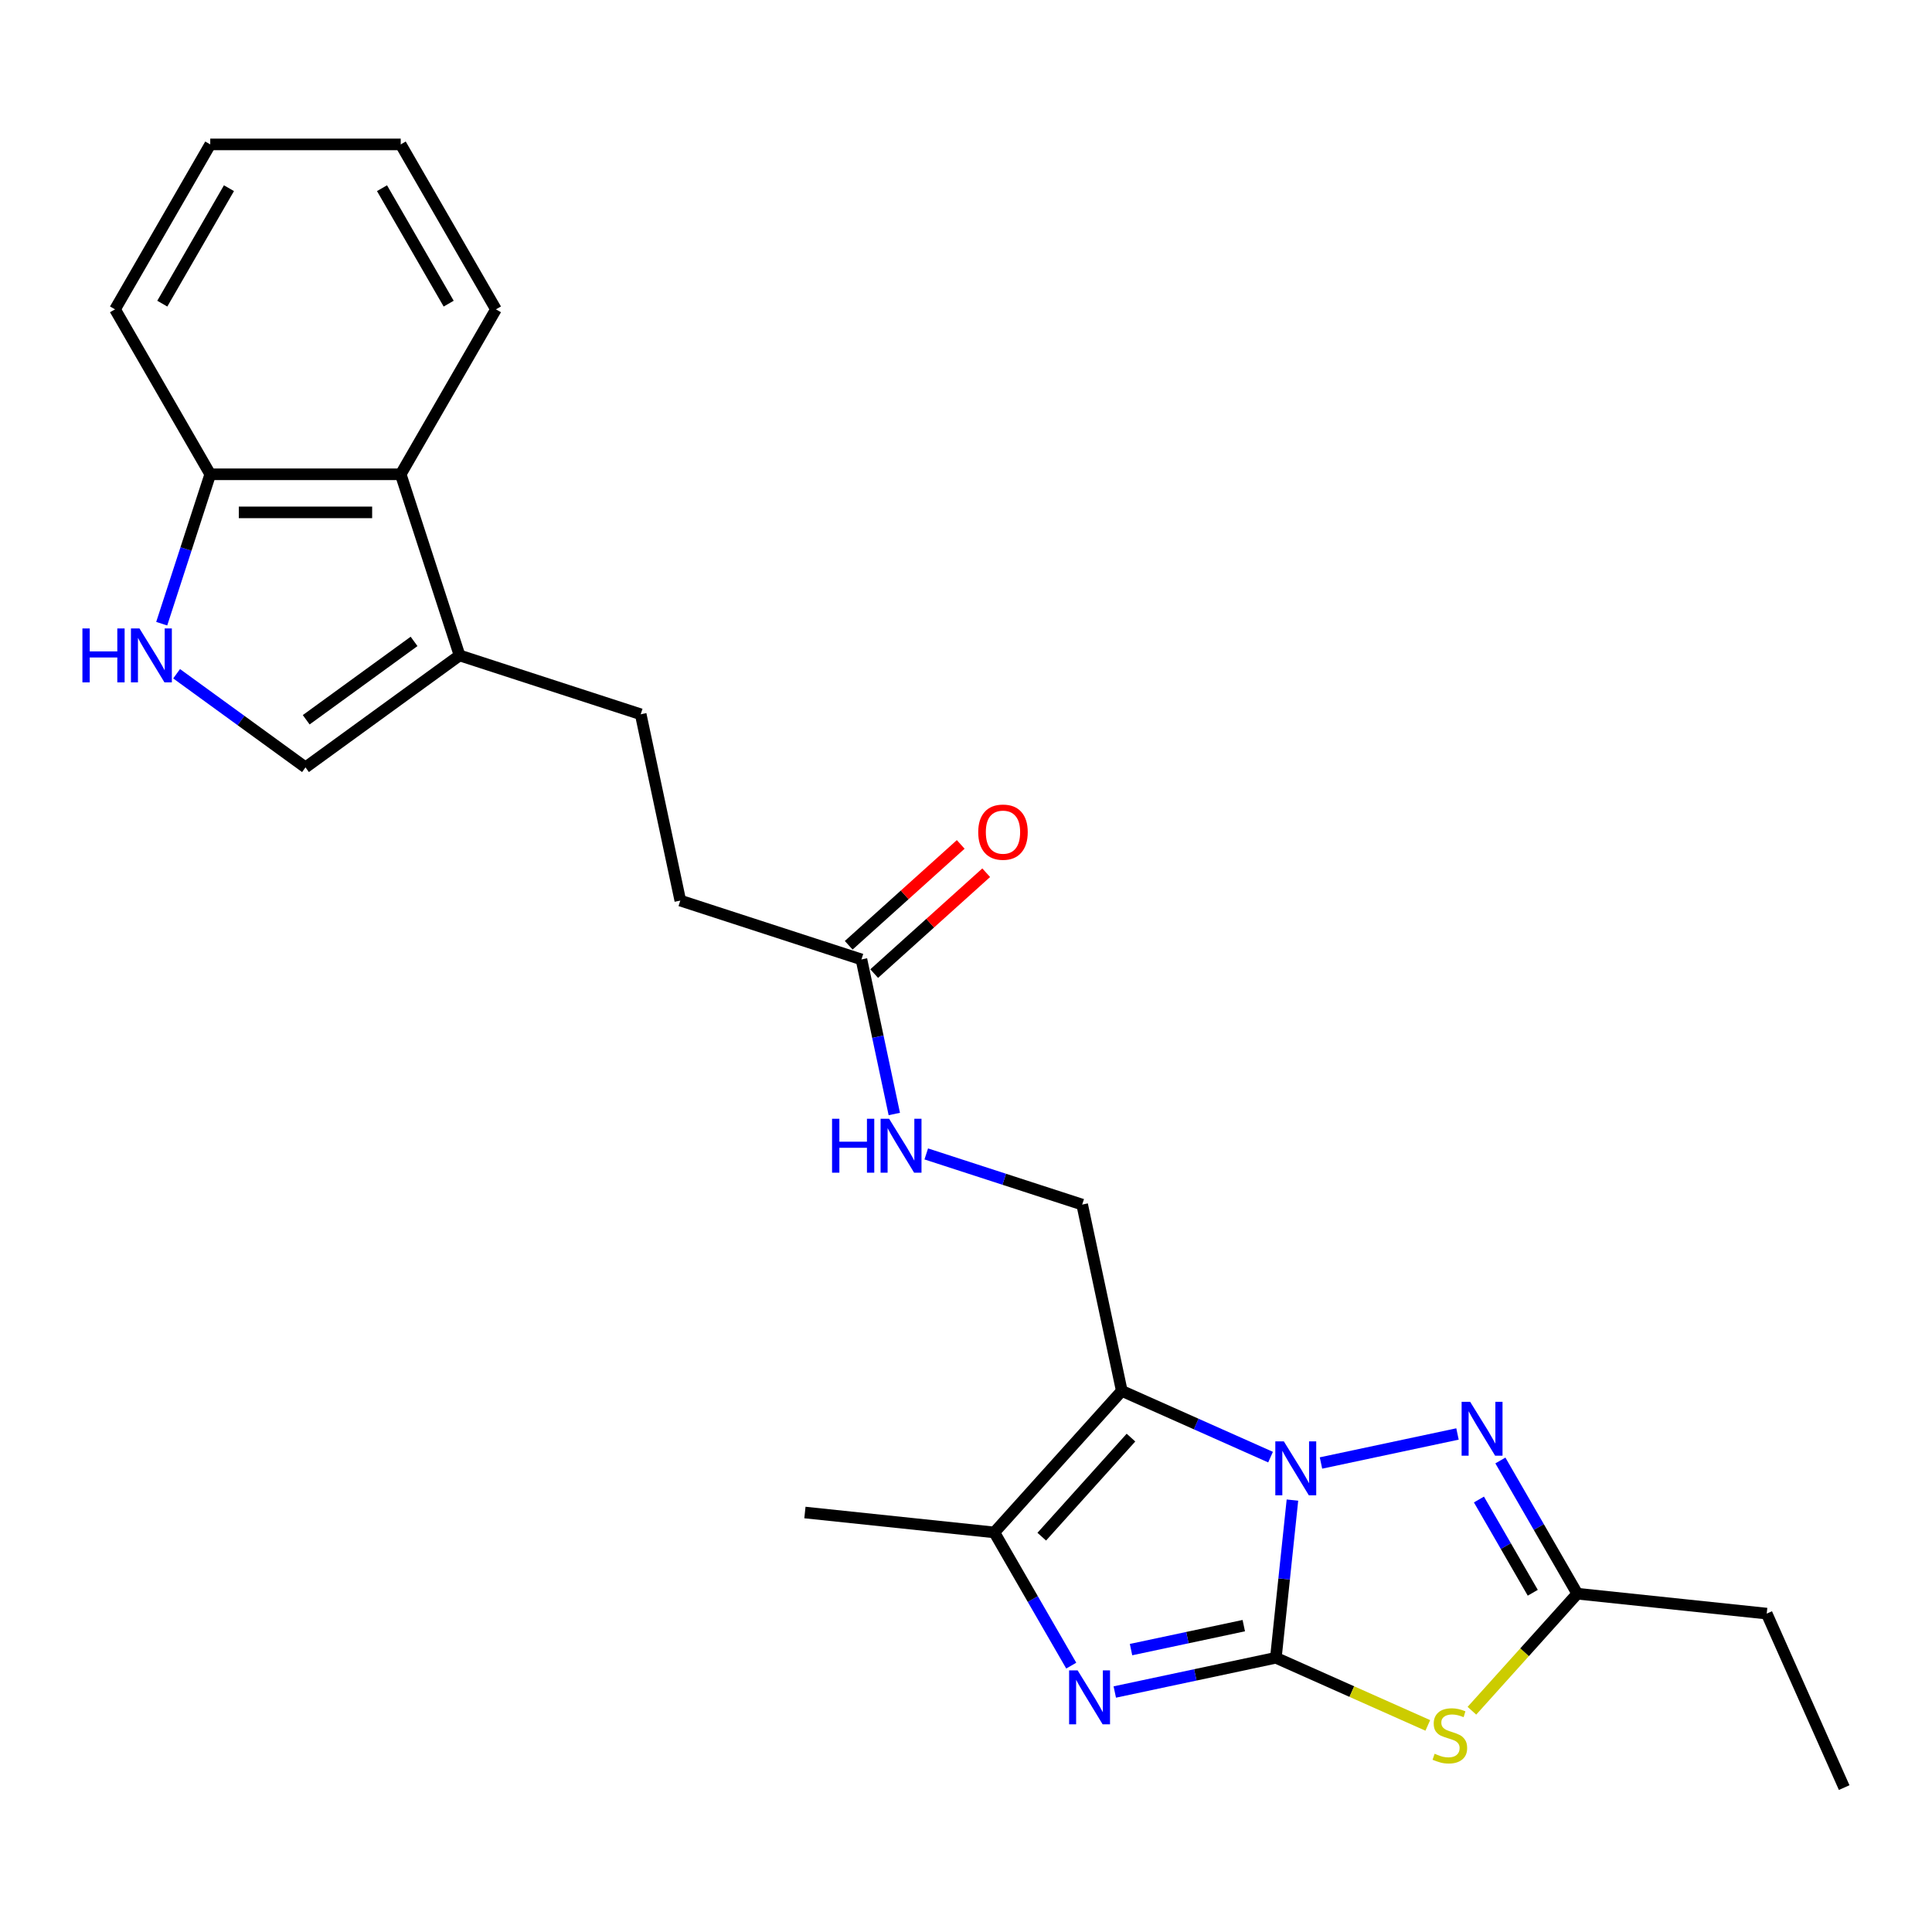 <?xml version='1.0' encoding='iso-8859-1'?>
<svg version='1.1' baseProfile='full'
              xmlns='http://www.w3.org/2000/svg'
                      xmlns:rdkit='http://www.rdkit.org/xml'
                      xmlns:xlink='http://www.w3.org/1999/xlink'
                  xml:space='preserve'
width='1000px' height='1000px' viewBox='0 0 1000 1000'>
<!-- END OF HEADER -->
<rect style='opacity:1.0;fill:#FFFFFF;stroke:none' width='1000' height='1000' x='0' y='0'> </rect>
<path class='bond-0' d='M 660.385,858.058 L 664.674,817.249' style='fill:none;fill-rule:evenodd;stroke:#000000;stroke-width:6px;stroke-linecap:butt;stroke-linejoin:miter;stroke-opacity:1' />
<path class='bond-0' d='M 664.674,817.249 L 668.963,776.44' style='fill:none;fill-rule:evenodd;stroke:#0000FF;stroke-width:6px;stroke-linecap:butt;stroke-linejoin:miter;stroke-opacity:1' />
<path class='bond-2' d='M 660.385,858.058 L 618.697,866.918' style='fill:none;fill-rule:evenodd;stroke:#000000;stroke-width:6px;stroke-linecap:butt;stroke-linejoin:miter;stroke-opacity:1' />
<path class='bond-2' d='M 618.697,866.918 L 577.01,875.779' style='fill:none;fill-rule:evenodd;stroke:#0000FF;stroke-width:6px;stroke-linecap:butt;stroke-linejoin:miter;stroke-opacity:1' />
<path class='bond-2' d='M 643.779,841.43 L 614.598,847.633' style='fill:none;fill-rule:evenodd;stroke:#000000;stroke-width:6px;stroke-linecap:butt;stroke-linejoin:miter;stroke-opacity:1' />
<path class='bond-2' d='M 614.598,847.633 L 585.417,853.836' style='fill:none;fill-rule:evenodd;stroke:#0000FF;stroke-width:6px;stroke-linecap:butt;stroke-linejoin:miter;stroke-opacity:1' />
<path class='bond-3' d='M 660.385,858.058 L 699.706,875.565' style='fill:none;fill-rule:evenodd;stroke:#000000;stroke-width:6px;stroke-linecap:butt;stroke-linejoin:miter;stroke-opacity:1' />
<path class='bond-3' d='M 699.706,875.565 L 739.028,893.072' style='fill:none;fill-rule:evenodd;stroke:#CCCC00;stroke-width:6px;stroke-linecap:butt;stroke-linejoin:miter;stroke-opacity:1' />
<path class='bond-1' d='M 657.637,754.205 L 619.134,737.062' style='fill:none;fill-rule:evenodd;stroke:#0000FF;stroke-width:6px;stroke-linecap:butt;stroke-linejoin:miter;stroke-opacity:1' />
<path class='bond-1' d='M 619.134,737.062 L 580.631,719.919' style='fill:none;fill-rule:evenodd;stroke:#000000;stroke-width:6px;stroke-linecap:butt;stroke-linejoin:miter;stroke-opacity:1' />
<path class='bond-4' d='M 683.741,757.242 L 754.398,742.223' style='fill:none;fill-rule:evenodd;stroke:#0000FF;stroke-width:6px;stroke-linecap:butt;stroke-linejoin:miter;stroke-opacity:1' />
<path class='bond-10' d='M 580.631,719.919 L 560.134,623.492' style='fill:none;fill-rule:evenodd;stroke:#000000;stroke-width:6px;stroke-linecap:butt;stroke-linejoin:miter;stroke-opacity:1' />
<path class='bond-26' d='M 580.631,719.919 L 514.667,793.18' style='fill:none;fill-rule:evenodd;stroke:#000000;stroke-width:6px;stroke-linecap:butt;stroke-linejoin:miter;stroke-opacity:1' />
<path class='bond-26' d='M 585.388,744.101 L 539.213,795.383' style='fill:none;fill-rule:evenodd;stroke:#000000;stroke-width:6px;stroke-linecap:butt;stroke-linejoin:miter;stroke-opacity:1' />
<path class='bond-5' d='M 554.475,862.13 L 534.571,827.655' style='fill:none;fill-rule:evenodd;stroke:#0000FF;stroke-width:6px;stroke-linecap:butt;stroke-linejoin:miter;stroke-opacity:1' />
<path class='bond-5' d='M 534.571,827.655 L 514.667,793.18' style='fill:none;fill-rule:evenodd;stroke:#000000;stroke-width:6px;stroke-linecap:butt;stroke-linejoin:miter;stroke-opacity:1' />
<path class='bond-6' d='M 761.859,885.476 L 789.133,855.185' style='fill:none;fill-rule:evenodd;stroke:#CCCC00;stroke-width:6px;stroke-linecap:butt;stroke-linejoin:miter;stroke-opacity:1' />
<path class='bond-6' d='M 789.133,855.185 L 816.407,824.894' style='fill:none;fill-rule:evenodd;stroke:#000000;stroke-width:6px;stroke-linecap:butt;stroke-linejoin:miter;stroke-opacity:1' />
<path class='bond-25' d='M 776.599,755.944 L 796.503,790.419' style='fill:none;fill-rule:evenodd;stroke:#0000FF;stroke-width:6px;stroke-linecap:butt;stroke-linejoin:miter;stroke-opacity:1' />
<path class='bond-25' d='M 796.503,790.419 L 816.407,824.894' style='fill:none;fill-rule:evenodd;stroke:#000000;stroke-width:6px;stroke-linecap:butt;stroke-linejoin:miter;stroke-opacity:1' />
<path class='bond-25' d='M 765.495,776.144 L 779.428,800.277' style='fill:none;fill-rule:evenodd;stroke:#0000FF;stroke-width:6px;stroke-linecap:butt;stroke-linejoin:miter;stroke-opacity:1' />
<path class='bond-25' d='M 779.428,800.277 L 793.361,824.41' style='fill:none;fill-rule:evenodd;stroke:#000000;stroke-width:6px;stroke-linecap:butt;stroke-linejoin:miter;stroke-opacity:1' />
<path class='bond-18' d='M 514.667,793.18 L 416.625,782.875' style='fill:none;fill-rule:evenodd;stroke:#000000;stroke-width:6px;stroke-linecap:butt;stroke-linejoin:miter;stroke-opacity:1' />
<path class='bond-19' d='M 816.407,824.894 L 914.449,835.198' style='fill:none;fill-rule:evenodd;stroke:#000000;stroke-width:6px;stroke-linecap:butt;stroke-linejoin:miter;stroke-opacity:1' />
<path class='bond-7' d='M 91.416,348.731 L 124.767,372.961' style='fill:none;fill-rule:evenodd;stroke:#0000FF;stroke-width:6px;stroke-linecap:butt;stroke-linejoin:miter;stroke-opacity:1' />
<path class='bond-7' d='M 124.767,372.961 L 158.118,397.192' style='fill:none;fill-rule:evenodd;stroke:#000000;stroke-width:6px;stroke-linecap:butt;stroke-linejoin:miter;stroke-opacity:1' />
<path class='bond-27' d='M 83.7,322.824 L 96.264,284.157' style='fill:none;fill-rule:evenodd;stroke:#0000FF;stroke-width:6px;stroke-linecap:butt;stroke-linejoin:miter;stroke-opacity:1' />
<path class='bond-27' d='M 96.264,284.157 L 108.827,245.491' style='fill:none;fill-rule:evenodd;stroke:#000000;stroke-width:6px;stroke-linecap:butt;stroke-linejoin:miter;stroke-opacity:1' />
<path class='bond-8' d='M 237.872,339.248 L 331.629,369.711' style='fill:none;fill-rule:evenodd;stroke:#000000;stroke-width:6px;stroke-linecap:butt;stroke-linejoin:miter;stroke-opacity:1' />
<path class='bond-9' d='M 237.872,339.248 L 158.118,397.192' style='fill:none;fill-rule:evenodd;stroke:#000000;stroke-width:6px;stroke-linecap:butt;stroke-linejoin:miter;stroke-opacity:1' />
<path class='bond-9' d='M 214.32,331.988 L 158.492,372.55' style='fill:none;fill-rule:evenodd;stroke:#000000;stroke-width:6px;stroke-linecap:butt;stroke-linejoin:miter;stroke-opacity:1' />
<path class='bond-11' d='M 237.872,339.248 L 207.409,245.491' style='fill:none;fill-rule:evenodd;stroke:#000000;stroke-width:6px;stroke-linecap:butt;stroke-linejoin:miter;stroke-opacity:1' />
<path class='bond-14' d='M 560.134,623.492 L 519.782,610.381' style='fill:none;fill-rule:evenodd;stroke:#000000;stroke-width:6px;stroke-linecap:butt;stroke-linejoin:miter;stroke-opacity:1' />
<path class='bond-14' d='M 519.782,610.381 L 479.43,597.27' style='fill:none;fill-rule:evenodd;stroke:#0000FF;stroke-width:6px;stroke-linecap:butt;stroke-linejoin:miter;stroke-opacity:1' />
<path class='bond-12' d='M 207.409,245.491 L 108.827,245.491' style='fill:none;fill-rule:evenodd;stroke:#000000;stroke-width:6px;stroke-linecap:butt;stroke-linejoin:miter;stroke-opacity:1' />
<path class='bond-12' d='M 192.622,265.207 L 123.615,265.207' style='fill:none;fill-rule:evenodd;stroke:#000000;stroke-width:6px;stroke-linecap:butt;stroke-linejoin:miter;stroke-opacity:1' />
<path class='bond-20' d='M 207.409,245.491 L 256.7,160.117' style='fill:none;fill-rule:evenodd;stroke:#000000;stroke-width:6px;stroke-linecap:butt;stroke-linejoin:miter;stroke-opacity:1' />
<path class='bond-21' d='M 108.827,245.491 L 59.537,160.117' style='fill:none;fill-rule:evenodd;stroke:#000000;stroke-width:6px;stroke-linecap:butt;stroke-linejoin:miter;stroke-opacity:1' />
<path class='bond-13' d='M 445.882,496.602 L 454.384,536.603' style='fill:none;fill-rule:evenodd;stroke:#000000;stroke-width:6px;stroke-linecap:butt;stroke-linejoin:miter;stroke-opacity:1' />
<path class='bond-13' d='M 454.384,536.603 L 462.887,576.605' style='fill:none;fill-rule:evenodd;stroke:#0000FF;stroke-width:6px;stroke-linecap:butt;stroke-linejoin:miter;stroke-opacity:1' />
<path class='bond-16' d='M 452.478,503.928 L 481.468,477.825' style='fill:none;fill-rule:evenodd;stroke:#000000;stroke-width:6px;stroke-linecap:butt;stroke-linejoin:miter;stroke-opacity:1' />
<path class='bond-16' d='M 481.468,477.825 L 510.458,451.722' style='fill:none;fill-rule:evenodd;stroke:#FF0000;stroke-width:6px;stroke-linecap:butt;stroke-linejoin:miter;stroke-opacity:1' />
<path class='bond-16' d='M 439.285,489.275 L 468.275,463.173' style='fill:none;fill-rule:evenodd;stroke:#000000;stroke-width:6px;stroke-linecap:butt;stroke-linejoin:miter;stroke-opacity:1' />
<path class='bond-16' d='M 468.275,463.173 L 497.265,437.07' style='fill:none;fill-rule:evenodd;stroke:#FF0000;stroke-width:6px;stroke-linecap:butt;stroke-linejoin:miter;stroke-opacity:1' />
<path class='bond-17' d='M 445.882,496.602 L 352.125,466.138' style='fill:none;fill-rule:evenodd;stroke:#000000;stroke-width:6px;stroke-linecap:butt;stroke-linejoin:miter;stroke-opacity:1' />
<path class='bond-15' d='M 331.629,369.711 L 352.125,466.138' style='fill:none;fill-rule:evenodd;stroke:#000000;stroke-width:6px;stroke-linecap:butt;stroke-linejoin:miter;stroke-opacity:1' />
<path class='bond-22' d='M 914.449,835.198 L 954.545,925.257' style='fill:none;fill-rule:evenodd;stroke:#000000;stroke-width:6px;stroke-linecap:butt;stroke-linejoin:miter;stroke-opacity:1' />
<path class='bond-23' d='M 256.7,160.117 L 207.409,74.743' style='fill:none;fill-rule:evenodd;stroke:#000000;stroke-width:6px;stroke-linecap:butt;stroke-linejoin:miter;stroke-opacity:1' />
<path class='bond-23' d='M 232.231,157.169 L 197.728,97.407' style='fill:none;fill-rule:evenodd;stroke:#000000;stroke-width:6px;stroke-linecap:butt;stroke-linejoin:miter;stroke-opacity:1' />
<path class='bond-28' d='M 59.537,160.117 L 108.827,74.743' style='fill:none;fill-rule:evenodd;stroke:#000000;stroke-width:6px;stroke-linecap:butt;stroke-linejoin:miter;stroke-opacity:1' />
<path class='bond-28' d='M 84.005,157.169 L 118.509,97.407' style='fill:none;fill-rule:evenodd;stroke:#000000;stroke-width:6px;stroke-linecap:butt;stroke-linejoin:miter;stroke-opacity:1' />
<path class='bond-24' d='M 207.409,74.743 L 108.827,74.743' style='fill:none;fill-rule:evenodd;stroke:#000000;stroke-width:6px;stroke-linecap:butt;stroke-linejoin:miter;stroke-opacity:1' />
<path  class='atom-1' d='M 664.518 746.057
L 673.666 760.844
Q 674.573 762.303, 676.032 764.945
Q 677.491 767.587, 677.57 767.745
L 677.57 746.057
L 681.277 746.057
L 681.277 773.975
L 677.452 773.975
L 667.633 757.808
Q 666.49 755.915, 665.267 753.746
Q 664.084 751.578, 663.729 750.907
L 663.729 773.975
L 660.102 773.975
L 660.102 746.057
L 664.518 746.057
' fill='#0000FF'/>
<path  class='atom-3' d='M 557.786 864.595
L 566.935 879.382
Q 567.842 880.841, 569.301 883.483
Q 570.76 886.125, 570.838 886.283
L 570.838 864.595
L 574.545 864.595
L 574.545 892.513
L 570.72 892.513
L 560.901 876.346
Q 559.758 874.453, 558.536 872.284
Q 557.353 870.115, 556.998 869.445
L 556.998 892.513
L 553.37 892.513
L 553.37 864.595
L 557.786 864.595
' fill='#0000FF'/>
<path  class='atom-4' d='M 742.557 907.736
Q 742.872 907.855, 744.174 908.407
Q 745.475 908.959, 746.894 909.314
Q 748.353 909.629, 749.773 909.629
Q 752.415 909.629, 753.953 908.367
Q 755.491 907.066, 755.491 904.818
Q 755.491 903.28, 754.702 902.334
Q 753.953 901.388, 752.77 900.875
Q 751.587 900.362, 749.615 899.771
Q 747.131 899.022, 745.633 898.312
Q 744.174 897.602, 743.109 896.104
Q 742.084 894.605, 742.084 892.082
Q 742.084 888.572, 744.45 886.403
Q 746.855 884.235, 751.587 884.235
Q 754.82 884.235, 758.488 885.772
L 757.581 888.809
Q 754.229 887.429, 751.705 887.429
Q 748.984 887.429, 747.486 888.572
Q 745.988 889.676, 746.027 891.608
Q 746.027 893.107, 746.776 894.014
Q 747.565 894.921, 748.669 895.433
Q 749.812 895.946, 751.705 896.537
Q 754.229 897.326, 755.727 898.115
Q 757.226 898.903, 758.29 900.52
Q 759.395 902.097, 759.395 904.818
Q 759.395 908.683, 756.792 910.773
Q 754.229 912.823, 749.931 912.823
Q 747.447 912.823, 745.554 912.271
Q 743.7 911.758, 741.492 910.852
L 742.557 907.736
' fill='#CCCC00'/>
<path  class='atom-5' d='M 760.945 725.561
L 770.094 740.348
Q 771.001 741.807, 772.46 744.449
Q 773.919 747.091, 773.998 747.249
L 773.998 725.561
L 777.704 725.561
L 777.704 753.479
L 773.879 753.479
L 764.061 737.312
Q 762.917 735.419, 761.695 733.25
Q 760.512 731.081, 760.157 730.411
L 760.157 753.479
L 756.529 753.479
L 756.529 725.561
L 760.945 725.561
' fill='#0000FF'/>
<path  class='atom-8' d='M 42.658 325.288
L 46.443 325.288
L 46.443 337.158
L 60.718 337.158
L 60.718 325.288
L 64.503 325.288
L 64.503 353.207
L 60.718 353.207
L 60.718 340.312
L 46.443 340.312
L 46.443 353.207
L 42.658 353.207
L 42.658 325.288
' fill='#0000FF'/>
<path  class='atom-8' d='M 72.193 325.288
L 81.341 340.076
Q 82.248 341.535, 83.707 344.177
Q 85.166 346.819, 85.245 346.976
L 85.245 325.288
L 88.952 325.288
L 88.952 353.207
L 85.127 353.207
L 75.308 337.039
Q 74.164 335.147, 72.942 332.978
Q 71.759 330.809, 71.404 330.139
L 71.404 353.207
L 67.776 353.207
L 67.776 325.288
L 72.193 325.288
' fill='#0000FF'/>
<path  class='atom-15' d='M 430.672 579.07
L 434.457 579.07
L 434.457 590.939
L 448.732 590.939
L 448.732 579.07
L 452.517 579.07
L 452.517 606.988
L 448.732 606.988
L 448.732 594.093
L 434.457 594.093
L 434.457 606.988
L 430.672 606.988
L 430.672 579.07
' fill='#0000FF'/>
<path  class='atom-15' d='M 460.207 579.07
L 469.355 593.857
Q 470.262 595.316, 471.721 597.958
Q 473.18 600.6, 473.259 600.758
L 473.259 579.07
L 476.965 579.07
L 476.965 606.988
L 473.141 606.988
L 463.322 590.821
Q 462.178 588.928, 460.956 586.759
Q 459.773 584.59, 459.418 583.92
L 459.418 606.988
L 455.79 606.988
L 455.79 579.07
L 460.207 579.07
' fill='#0000FF'/>
<path  class='atom-17' d='M 506.326 430.716
Q 506.326 424.013, 509.639 420.267
Q 512.951 416.521, 519.142 416.521
Q 525.333 416.521, 528.645 420.267
Q 531.957 424.013, 531.957 430.716
Q 531.957 437.499, 528.606 441.363
Q 525.254 445.188, 519.142 445.188
Q 512.99 445.188, 509.639 441.363
Q 506.326 437.538, 506.326 430.716
M 519.142 442.034
Q 523.401 442.034, 525.688 439.195
Q 528.014 436.316, 528.014 430.716
Q 528.014 425.235, 525.688 422.475
Q 523.401 419.675, 519.142 419.675
Q 514.883 419.675, 512.557 422.436
Q 510.27 425.196, 510.27 430.716
Q 510.27 436.355, 512.557 439.195
Q 514.883 442.034, 519.142 442.034
' fill='#FF0000'/>
</svg>

